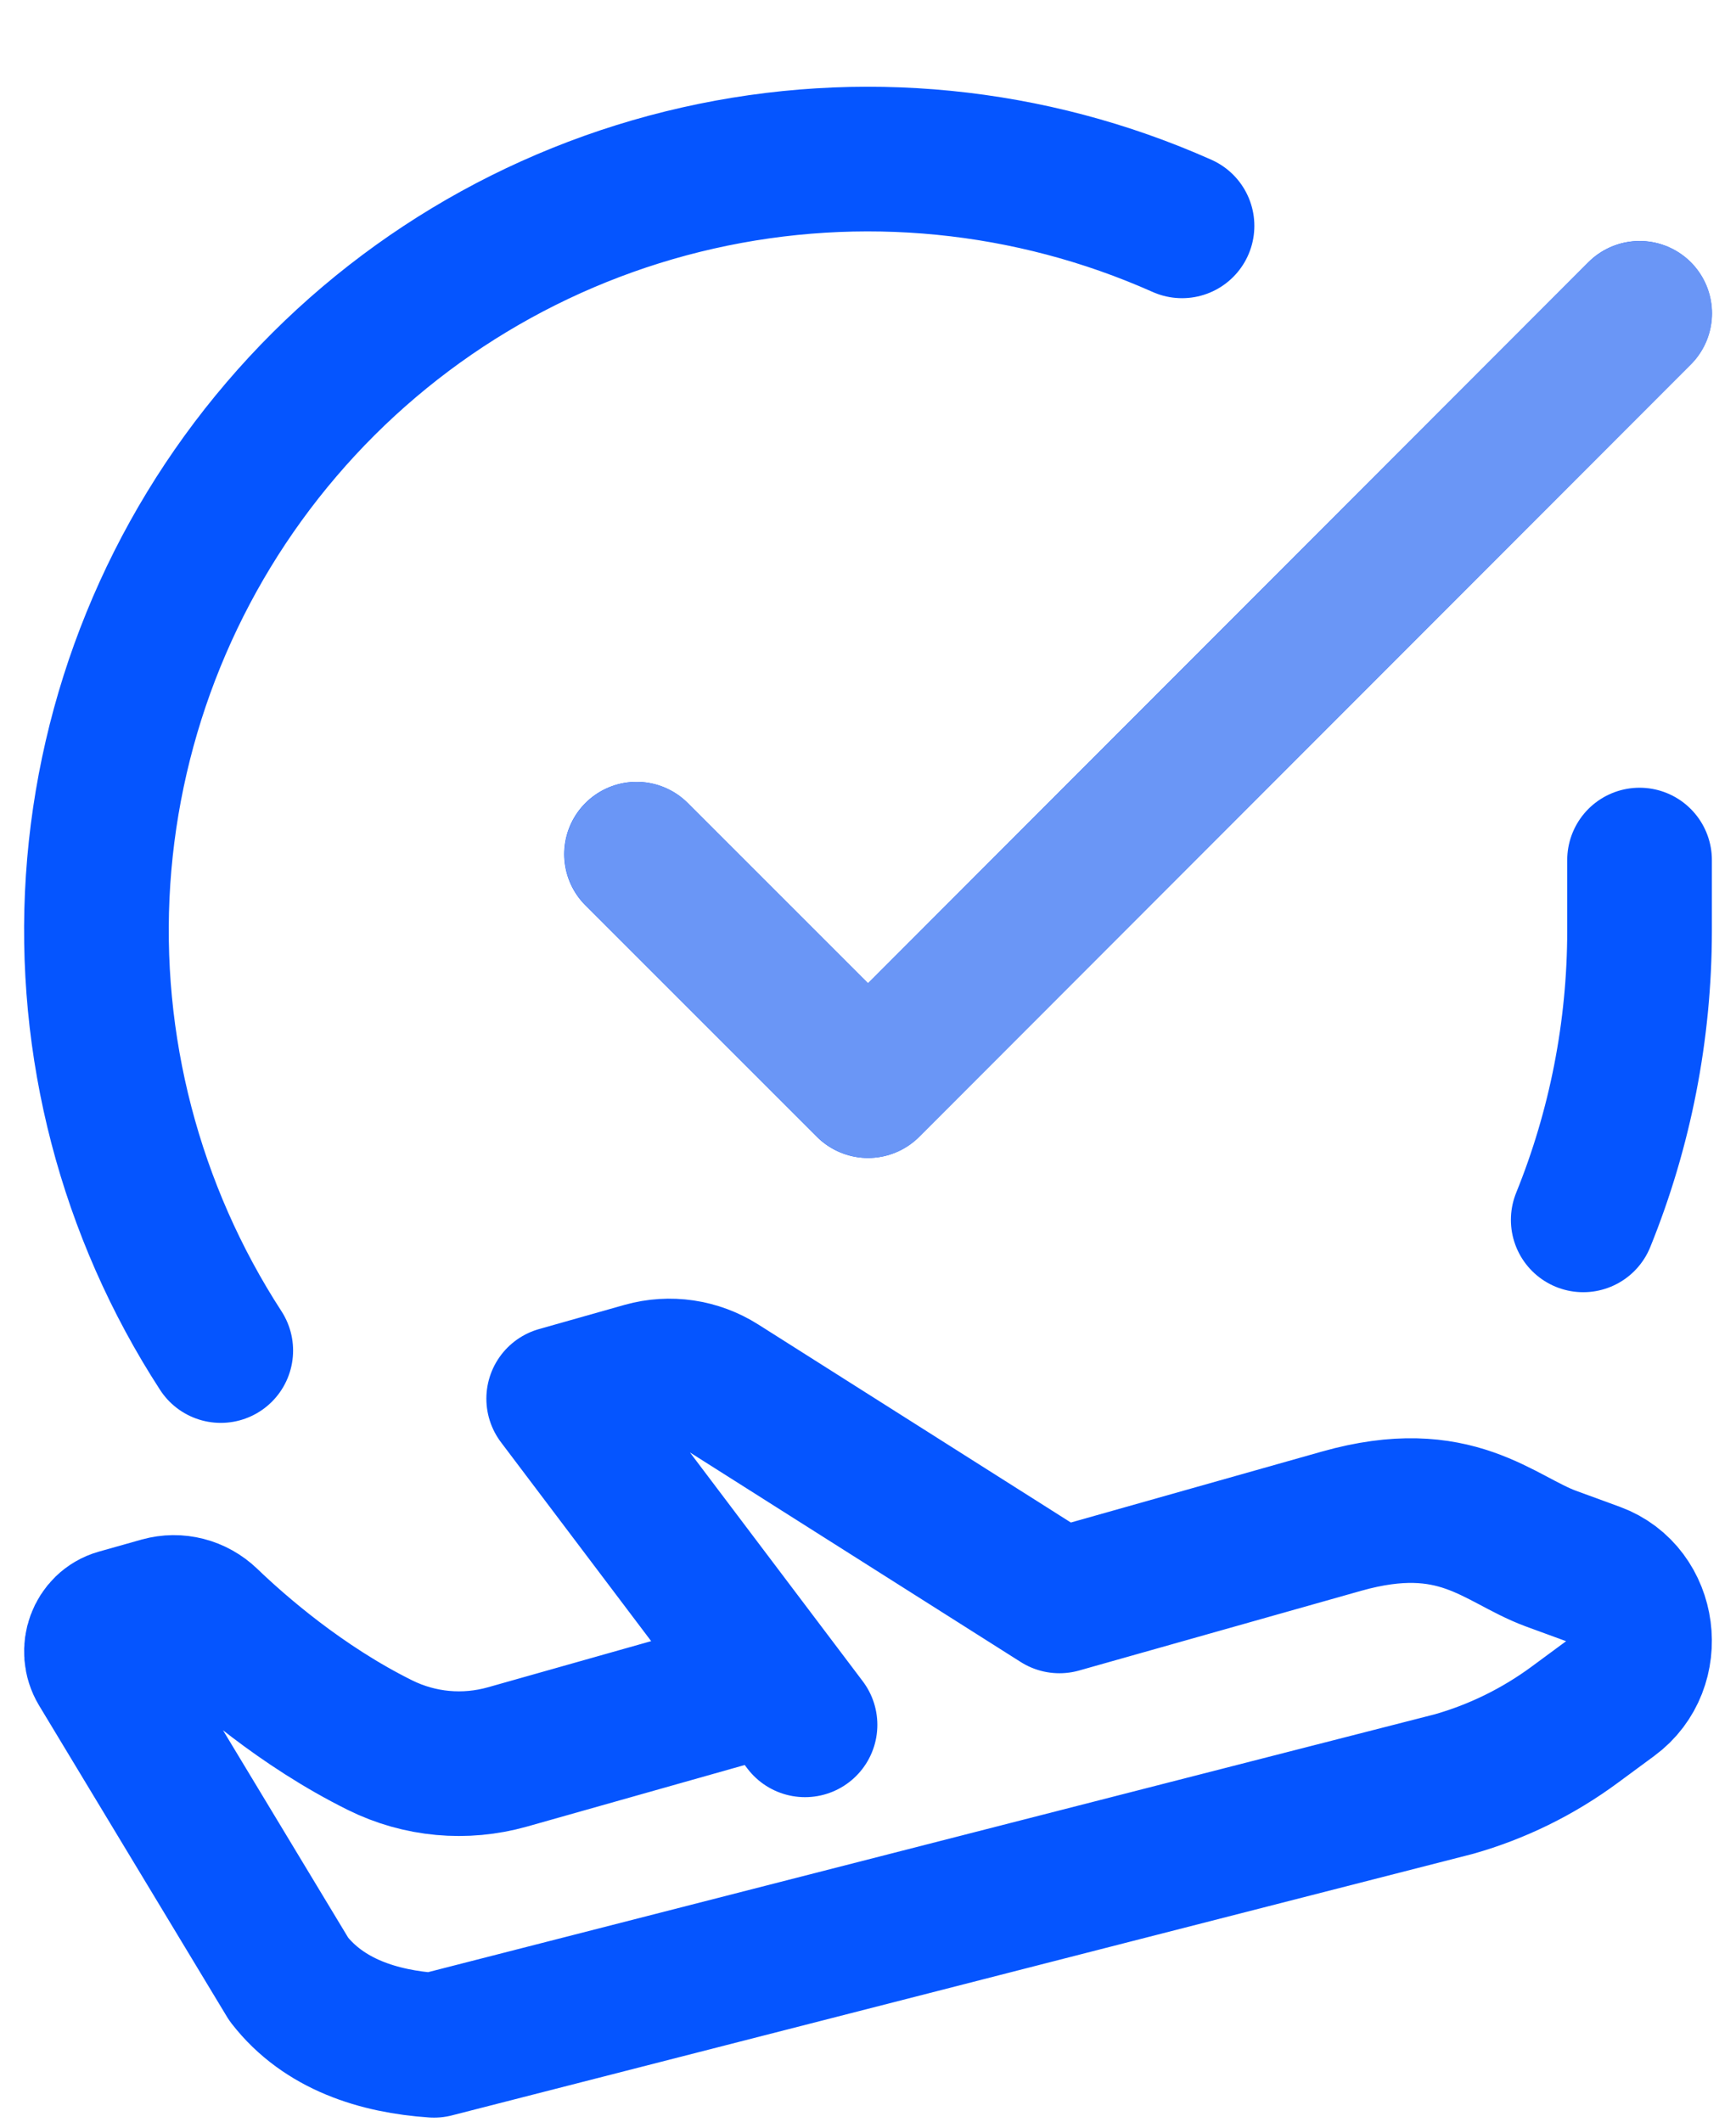 <svg width="18" height="22" viewBox="0 0 18 22" fill="none" xmlns="http://www.w3.org/2000/svg">
<path d="M17 8.918V9.654C16.999 10.687 16.799 11.704 16.416 12.649M2.289 14.004C1.35 12.556 0.904 10.844 1.017 9.123C1.131 7.402 1.798 5.763 2.919 4.452C4.039 3.14 5.554 2.226 7.237 1.846C8.92 1.466 10.68 1.64 12.256 2.342M17 3.249L9 11.257L6.6 8.857" stroke="#0555FF" stroke-width="1.5" stroke-linecap="round" stroke-linejoin="round"/>
<path d="M17.002 3.249L9.002 11.257L6.602 8.857" stroke="#6A96F6" stroke-width="1.5" stroke-linecap="round" stroke-linejoin="round"/>
<path d="M8.347 17.885L5.793 14.503L6.68 14.252C6.945 14.178 7.227 14.219 7.462 14.368L10.985 16.6L13.911 15.773C15.097 15.438 15.536 15.96 16.08 16.161C16.169 16.194 16.339 16.256 16.539 16.329C17.067 16.523 17.166 17.267 16.707 17.604L16.326 17.885C15.946 18.165 15.523 18.372 15.076 18.499L4.5 21.208C3.926 21.169 3.358 20.991 2.995 20.524L1.048 17.298C0.937 17.113 1.027 16.868 1.228 16.811L1.671 16.686C1.84 16.639 2.02 16.685 2.149 16.809C2.463 17.111 3.122 17.69 3.941 18.096C4.353 18.3 4.821 18.342 5.261 18.218L7.959 17.455" stroke="#0555FF" stroke-width="1.5" stroke-linecap="round" stroke-linejoin="round"/>
</svg>
